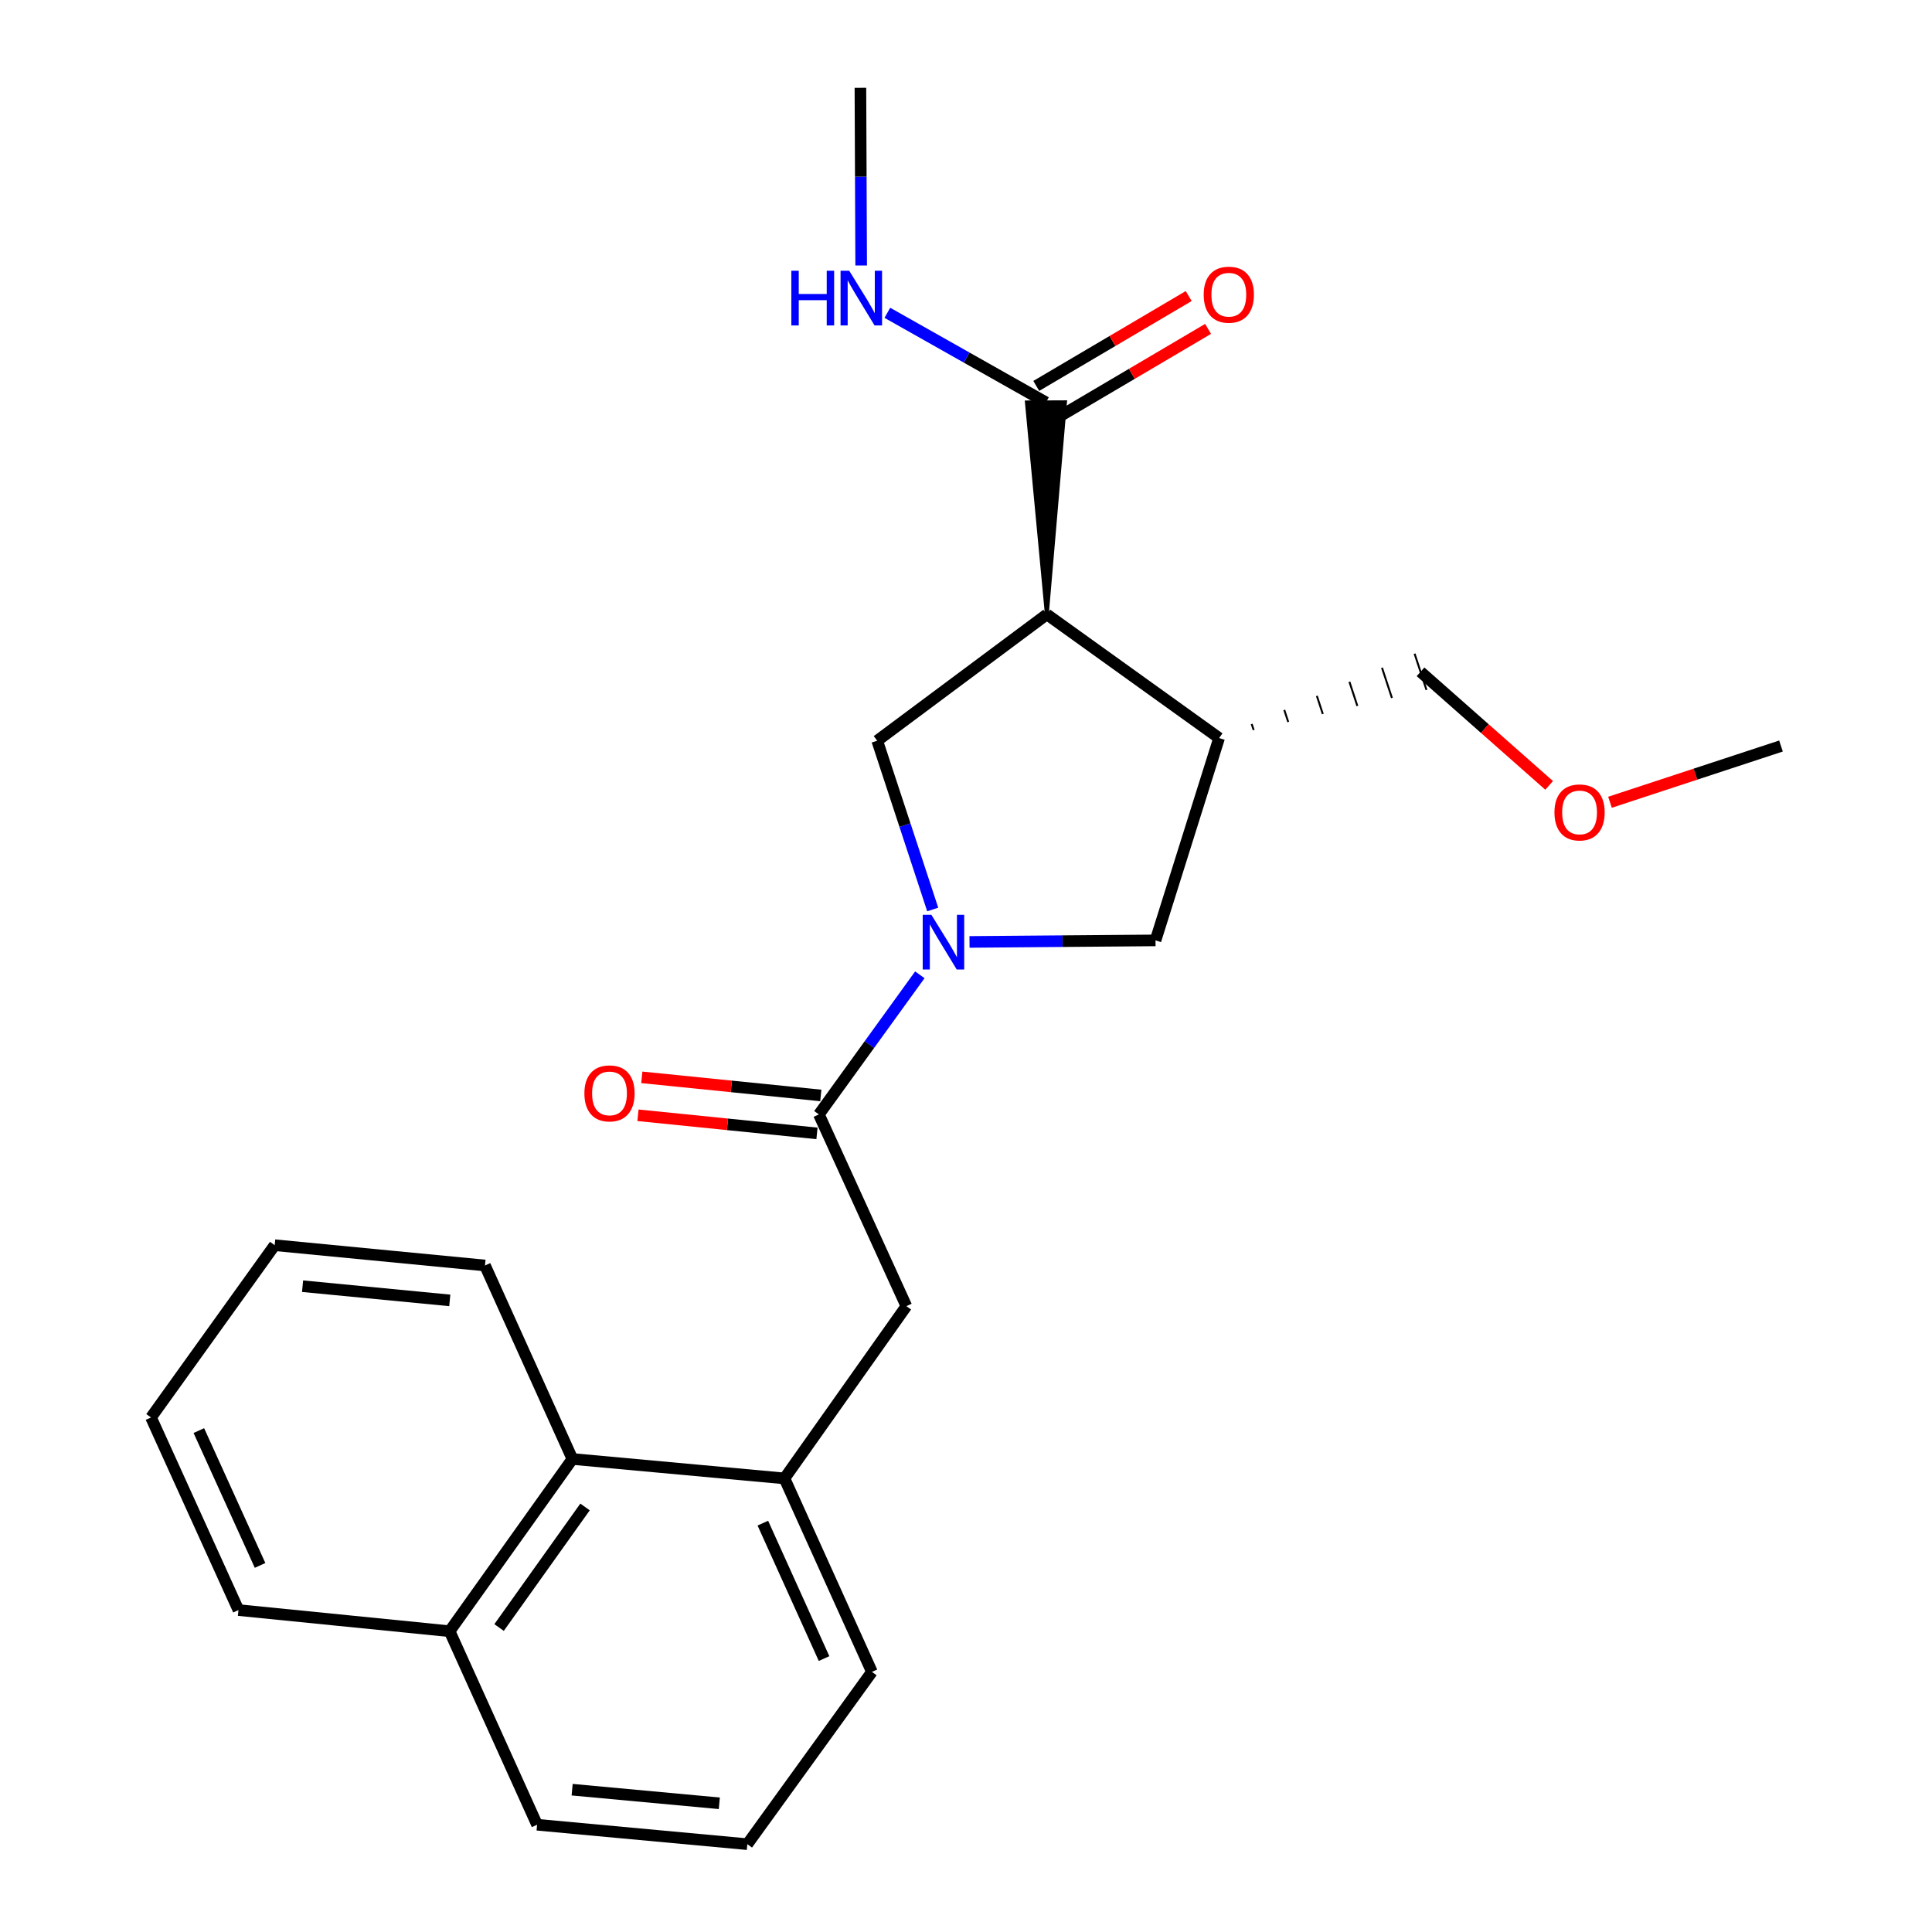 <?xml version='1.0' encoding='iso-8859-1'?>
<svg version='1.1' baseProfile='full'
              xmlns='http://www.w3.org/2000/svg'
                      xmlns:rdkit='http://www.rdkit.org/xml'
                      xmlns:xlink='http://www.w3.org/1999/xlink'
                  xml:space='preserve'
width='1000px' height='1000px' viewBox='0 0 1000 1000'>
<!-- END OF HEADER -->
<rect style='opacity:1.0;fill:#FFFFFF;stroke:none' width='1000' height='1000' x='0' y='0'> </rect>
<path class='bond-1' d='M 476.105,504.564 L 449.982,540.693' style='fill:none;fill-rule:evenodd;stroke:#0000FF;stroke-width:6px;stroke-linecap:butt;stroke-linejoin:miter;stroke-opacity:1' />
<path class='bond-1' d='M 449.982,540.693 L 423.859,576.821' style='fill:none;fill-rule:evenodd;stroke:#000000;stroke-width:6px;stroke-linecap:butt;stroke-linejoin:miter;stroke-opacity:1' />
<path class='bond-2' d='M 482.774,470.75 L 468.41,427.074' style='fill:none;fill-rule:evenodd;stroke:#0000FF;stroke-width:6px;stroke-linecap:butt;stroke-linejoin:miter;stroke-opacity:1' />
<path class='bond-2' d='M 468.41,427.074 L 454.045,383.398' style='fill:none;fill-rule:evenodd;stroke:#000000;stroke-width:6px;stroke-linecap:butt;stroke-linejoin:miter;stroke-opacity:1' />
<path class='bond-5' d='M 501.817,487.542 L 549.955,487.142' style='fill:none;fill-rule:evenodd;stroke:#0000FF;stroke-width:6px;stroke-linecap:butt;stroke-linejoin:miter;stroke-opacity:1' />
<path class='bond-5' d='M 549.955,487.142 L 598.093,486.743' style='fill:none;fill-rule:evenodd;stroke:#000000;stroke-width:6px;stroke-linecap:butt;stroke-linejoin:miter;stroke-opacity:1' />
<path class='bond-0' d='M 541.843,318.002 L 454.045,383.398' style='fill:none;fill-rule:evenodd;stroke:#000000;stroke-width:6px;stroke-linecap:butt;stroke-linejoin:miter;stroke-opacity:1' />
<path class='bond-4' d='M 541.843,318.002 L 551.251,208.211 L 531.514,208.294 Z' style='fill:#000000;fill-rule:evenodd;fill-opacity:1;stroke:#000000;stroke-width:2px;stroke-linecap:butt;stroke-linejoin:miter;stroke-opacity:1;' />
<path class='bond-24' d='M 541.843,318.002 L 631.01,382.016' style='fill:none;fill-rule:evenodd;stroke:#000000;stroke-width:6px;stroke-linecap:butt;stroke-linejoin:miter;stroke-opacity:1' />
<path class='bond-6' d='M 423.859,576.821 L 469.133,676.066' style='fill:none;fill-rule:evenodd;stroke:#000000;stroke-width:6px;stroke-linecap:butt;stroke-linejoin:miter;stroke-opacity:1' />
<path class='bond-9' d='M 424.852,567.003 L 378.524,562.316' style='fill:none;fill-rule:evenodd;stroke:#000000;stroke-width:6px;stroke-linecap:butt;stroke-linejoin:miter;stroke-opacity:1' />
<path class='bond-9' d='M 378.524,562.316 L 332.197,557.628' style='fill:none;fill-rule:evenodd;stroke:#FF0000;stroke-width:6px;stroke-linecap:butt;stroke-linejoin:miter;stroke-opacity:1' />
<path class='bond-9' d='M 422.865,586.64 L 376.538,581.952' style='fill:none;fill-rule:evenodd;stroke:#000000;stroke-width:6px;stroke-linecap:butt;stroke-linejoin:miter;stroke-opacity:1' />
<path class='bond-9' d='M 376.538,581.952 L 330.21,577.265' style='fill:none;fill-rule:evenodd;stroke:#FF0000;stroke-width:6px;stroke-linecap:butt;stroke-linejoin:miter;stroke-opacity:1' />
<path class='bond-3' d='M 631.01,382.016 L 598.093,486.743' style='fill:none;fill-rule:evenodd;stroke:#000000;stroke-width:6px;stroke-linecap:butt;stroke-linejoin:miter;stroke-opacity:1' />
<path class='bond-13' d='M 648.9,377.864 L 647.873,374.739' style='fill:none;fill-rule:evenodd;stroke:#000000;stroke-width:1.0px;stroke-linecap:butt;stroke-linejoin:miter;stroke-opacity:1' />
<path class='bond-13' d='M 666.79,373.712 L 664.735,367.462' style='fill:none;fill-rule:evenodd;stroke:#000000;stroke-width:1.0px;stroke-linecap:butt;stroke-linejoin:miter;stroke-opacity:1' />
<path class='bond-13' d='M 684.68,369.559 L 681.597,360.185' style='fill:none;fill-rule:evenodd;stroke:#000000;stroke-width:1.0px;stroke-linecap:butt;stroke-linejoin:miter;stroke-opacity:1' />
<path class='bond-13' d='M 702.57,365.407 L 698.459,352.908' style='fill:none;fill-rule:evenodd;stroke:#000000;stroke-width:1.0px;stroke-linecap:butt;stroke-linejoin:miter;stroke-opacity:1' />
<path class='bond-13' d='M 720.46,361.255 L 715.321,345.631' style='fill:none;fill-rule:evenodd;stroke:#000000;stroke-width:1.0px;stroke-linecap:butt;stroke-linejoin:miter;stroke-opacity:1' />
<path class='bond-13' d='M 738.349,357.103 L 732.183,338.354' style='fill:none;fill-rule:evenodd;stroke:#000000;stroke-width:1.0px;stroke-linecap:butt;stroke-linejoin:miter;stroke-opacity:1' />
<path class='bond-10' d='M 546.394,216.754 L 585.846,193.495' style='fill:none;fill-rule:evenodd;stroke:#000000;stroke-width:6px;stroke-linecap:butt;stroke-linejoin:miter;stroke-opacity:1' />
<path class='bond-10' d='M 585.846,193.495 L 625.297,170.236' style='fill:none;fill-rule:evenodd;stroke:#FF0000;stroke-width:6px;stroke-linecap:butt;stroke-linejoin:miter;stroke-opacity:1' />
<path class='bond-10' d='M 536.37,199.752 L 575.822,176.493' style='fill:none;fill-rule:evenodd;stroke:#000000;stroke-width:6px;stroke-linecap:butt;stroke-linejoin:miter;stroke-opacity:1' />
<path class='bond-10' d='M 575.822,176.493 L 615.274,153.234' style='fill:none;fill-rule:evenodd;stroke:#FF0000;stroke-width:6px;stroke-linecap:butt;stroke-linejoin:miter;stroke-opacity:1' />
<path class='bond-11' d='M 541.382,208.253 L 500.338,185.08' style='fill:none;fill-rule:evenodd;stroke:#000000;stroke-width:6px;stroke-linecap:butt;stroke-linejoin:miter;stroke-opacity:1' />
<path class='bond-11' d='M 500.338,185.08 L 459.294,161.907' style='fill:none;fill-rule:evenodd;stroke:#0000FF;stroke-width:6px;stroke-linecap:butt;stroke-linejoin:miter;stroke-opacity:1' />
<path class='bond-7' d='M 469.133,676.066 L 406.04,765.223' style='fill:none;fill-rule:evenodd;stroke:#000000;stroke-width:6px;stroke-linecap:butt;stroke-linejoin:miter;stroke-opacity:1' />
<path class='bond-8' d='M 406.04,765.223 L 296.28,755.168' style='fill:none;fill-rule:evenodd;stroke:#000000;stroke-width:6px;stroke-linecap:butt;stroke-linejoin:miter;stroke-opacity:1' />
<path class='bond-14' d='M 406.04,765.223 L 451.304,865.367' style='fill:none;fill-rule:evenodd;stroke:#000000;stroke-width:6px;stroke-linecap:butt;stroke-linejoin:miter;stroke-opacity:1' />
<path class='bond-14' d='M 394.845,788.373 L 426.529,858.474' style='fill:none;fill-rule:evenodd;stroke:#000000;stroke-width:6px;stroke-linecap:butt;stroke-linejoin:miter;stroke-opacity:1' />
<path class='bond-12' d='M 296.28,755.168 L 232.716,844.314' style='fill:none;fill-rule:evenodd;stroke:#000000;stroke-width:6px;stroke-linecap:butt;stroke-linejoin:miter;stroke-opacity:1' />
<path class='bond-12' d='M 302.816,779.998 L 258.321,842.401' style='fill:none;fill-rule:evenodd;stroke:#000000;stroke-width:6px;stroke-linecap:butt;stroke-linejoin:miter;stroke-opacity:1' />
<path class='bond-17' d='M 296.28,755.168 L 251.027,655.013' style='fill:none;fill-rule:evenodd;stroke:#000000;stroke-width:6px;stroke-linecap:butt;stroke-linejoin:miter;stroke-opacity:1' />
<path class='bond-19' d='M 445.739,137.413 L 445.545,91.434' style='fill:none;fill-rule:evenodd;stroke:#0000FF;stroke-width:6px;stroke-linecap:butt;stroke-linejoin:miter;stroke-opacity:1' />
<path class='bond-19' d='M 445.545,91.434 L 445.35,45.455' style='fill:none;fill-rule:evenodd;stroke:#000000;stroke-width:6px;stroke-linecap:butt;stroke-linejoin:miter;stroke-opacity:1' />
<path class='bond-20' d='M 232.716,844.314 L 123.427,833.371' style='fill:none;fill-rule:evenodd;stroke:#000000;stroke-width:6px;stroke-linecap:butt;stroke-linejoin:miter;stroke-opacity:1' />
<path class='bond-25' d='M 232.716,844.314 L 278.001,944.48' style='fill:none;fill-rule:evenodd;stroke:#000000;stroke-width:6px;stroke-linecap:butt;stroke-linejoin:miter;stroke-opacity:1' />
<path class='bond-15' d='M 735.266,347.728 L 768.551,377.124' style='fill:none;fill-rule:evenodd;stroke:#000000;stroke-width:6px;stroke-linecap:butt;stroke-linejoin:miter;stroke-opacity:1' />
<path class='bond-15' d='M 768.551,377.124 L 801.835,406.521' style='fill:none;fill-rule:evenodd;stroke:#FF0000;stroke-width:6px;stroke-linecap:butt;stroke-linejoin:miter;stroke-opacity:1' />
<path class='bond-16' d='M 451.304,865.367 L 386.819,954.545' style='fill:none;fill-rule:evenodd;stroke:#000000;stroke-width:6px;stroke-linecap:butt;stroke-linejoin:miter;stroke-opacity:1' />
<path class='bond-21' d='M 833.325,415.249 L 877.581,400.694' style='fill:none;fill-rule:evenodd;stroke:#FF0000;stroke-width:6px;stroke-linecap:butt;stroke-linejoin:miter;stroke-opacity:1' />
<path class='bond-21' d='M 877.581,400.694 L 921.837,386.139' style='fill:none;fill-rule:evenodd;stroke:#000000;stroke-width:6px;stroke-linecap:butt;stroke-linejoin:miter;stroke-opacity:1' />
<path class='bond-18' d='M 386.819,954.545 L 278.001,944.48' style='fill:none;fill-rule:evenodd;stroke:#000000;stroke-width:6px;stroke-linecap:butt;stroke-linejoin:miter;stroke-opacity:1' />
<path class='bond-18' d='M 372.314,933.382 L 296.142,926.336' style='fill:none;fill-rule:evenodd;stroke:#000000;stroke-width:6px;stroke-linecap:butt;stroke-linejoin:miter;stroke-opacity:1' />
<path class='bond-22' d='M 251.027,655.013 L 142.177,644.508' style='fill:none;fill-rule:evenodd;stroke:#000000;stroke-width:6px;stroke-linecap:butt;stroke-linejoin:miter;stroke-opacity:1' />
<path class='bond-22' d='M 232.804,673.083 L 156.609,665.73' style='fill:none;fill-rule:evenodd;stroke:#000000;stroke-width:6px;stroke-linecap:butt;stroke-linejoin:miter;stroke-opacity:1' />
<path class='bond-26' d='M 123.427,833.371 L 78.163,733.676' style='fill:none;fill-rule:evenodd;stroke:#000000;stroke-width:6px;stroke-linecap:butt;stroke-linejoin:miter;stroke-opacity:1' />
<path class='bond-26' d='M 134.609,810.257 L 102.924,740.471' style='fill:none;fill-rule:evenodd;stroke:#000000;stroke-width:6px;stroke-linecap:butt;stroke-linejoin:miter;stroke-opacity:1' />
<path class='bond-23' d='M 142.177,644.508 L 78.163,733.676' style='fill:none;fill-rule:evenodd;stroke:#000000;stroke-width:6px;stroke-linecap:butt;stroke-linejoin:miter;stroke-opacity:1' />
<path  class='atom-0' d='M 482.073 473.493
L 491.353 488.493
Q 492.273 489.973, 493.753 492.653
Q 495.233 495.333, 495.313 495.493
L 495.313 473.493
L 499.073 473.493
L 499.073 501.813
L 495.193 501.813
L 485.233 485.413
Q 484.073 483.493, 482.833 481.293
Q 481.633 479.093, 481.273 478.413
L 481.273 501.813
L 477.593 501.813
L 477.593 473.493
L 482.073 473.493
' fill='#0000FF'/>
<path  class='atom-10' d='M 302.48 565.936
Q 302.48 559.136, 305.84 555.336
Q 309.2 551.536, 315.48 551.536
Q 321.76 551.536, 325.12 555.336
Q 328.48 559.136, 328.48 565.936
Q 328.48 572.816, 325.08 576.736
Q 321.68 580.616, 315.48 580.616
Q 309.24 580.616, 305.84 576.736
Q 302.48 572.856, 302.48 565.936
M 315.48 577.416
Q 319.8 577.416, 322.12 574.536
Q 324.48 571.616, 324.48 565.936
Q 324.48 560.376, 322.12 557.576
Q 319.8 554.736, 315.48 554.736
Q 311.16 554.736, 308.8 557.536
Q 306.48 560.336, 306.48 565.936
Q 306.48 571.656, 308.8 574.536
Q 311.16 577.416, 315.48 577.416
' fill='#FF0000'/>
<path  class='atom-11' d='M 623.032 152.532
Q 623.032 145.732, 626.392 141.932
Q 629.752 138.132, 636.032 138.132
Q 642.312 138.132, 645.672 141.932
Q 649.032 145.732, 649.032 152.532
Q 649.032 159.412, 645.632 163.332
Q 642.232 167.212, 636.032 167.212
Q 629.792 167.212, 626.392 163.332
Q 623.032 159.452, 623.032 152.532
M 636.032 164.012
Q 640.352 164.012, 642.672 161.132
Q 645.032 158.212, 645.032 152.532
Q 645.032 146.972, 642.672 144.172
Q 640.352 141.332, 636.032 141.332
Q 631.712 141.332, 629.352 144.132
Q 627.032 146.932, 627.032 152.532
Q 627.032 158.252, 629.352 161.132
Q 631.712 164.012, 636.032 164.012
' fill='#FF0000'/>
<path  class='atom-12' d='M 409.591 140.134
L 413.431 140.134
L 413.431 152.174
L 427.911 152.174
L 427.911 140.134
L 431.751 140.134
L 431.751 168.454
L 427.911 168.454
L 427.911 155.374
L 413.431 155.374
L 413.431 168.454
L 409.591 168.454
L 409.591 140.134
' fill='#0000FF'/>
<path  class='atom-12' d='M 439.551 140.134
L 448.831 155.134
Q 449.751 156.614, 451.231 159.294
Q 452.711 161.974, 452.791 162.134
L 452.791 140.134
L 456.551 140.134
L 456.551 168.454
L 452.671 168.454
L 442.711 152.054
Q 441.551 150.134, 440.311 147.934
Q 439.111 145.734, 438.751 145.054
L 438.751 168.454
L 435.071 168.454
L 435.071 140.134
L 439.551 140.134
' fill='#0000FF'/>
<path  class='atom-16' d='M 804.581 420.507
Q 804.581 413.707, 807.941 409.907
Q 811.301 406.107, 817.581 406.107
Q 823.861 406.107, 827.221 409.907
Q 830.581 413.707, 830.581 420.507
Q 830.581 427.387, 827.181 431.307
Q 823.781 435.187, 817.581 435.187
Q 811.341 435.187, 807.941 431.307
Q 804.581 427.427, 804.581 420.507
M 817.581 431.987
Q 821.901 431.987, 824.221 429.107
Q 826.581 426.187, 826.581 420.507
Q 826.581 414.947, 824.221 412.147
Q 821.901 409.307, 817.581 409.307
Q 813.261 409.307, 810.901 412.107
Q 808.581 414.907, 808.581 420.507
Q 808.581 426.227, 810.901 429.107
Q 813.261 431.987, 817.581 431.987
' fill='#FF0000'/>
</svg>
